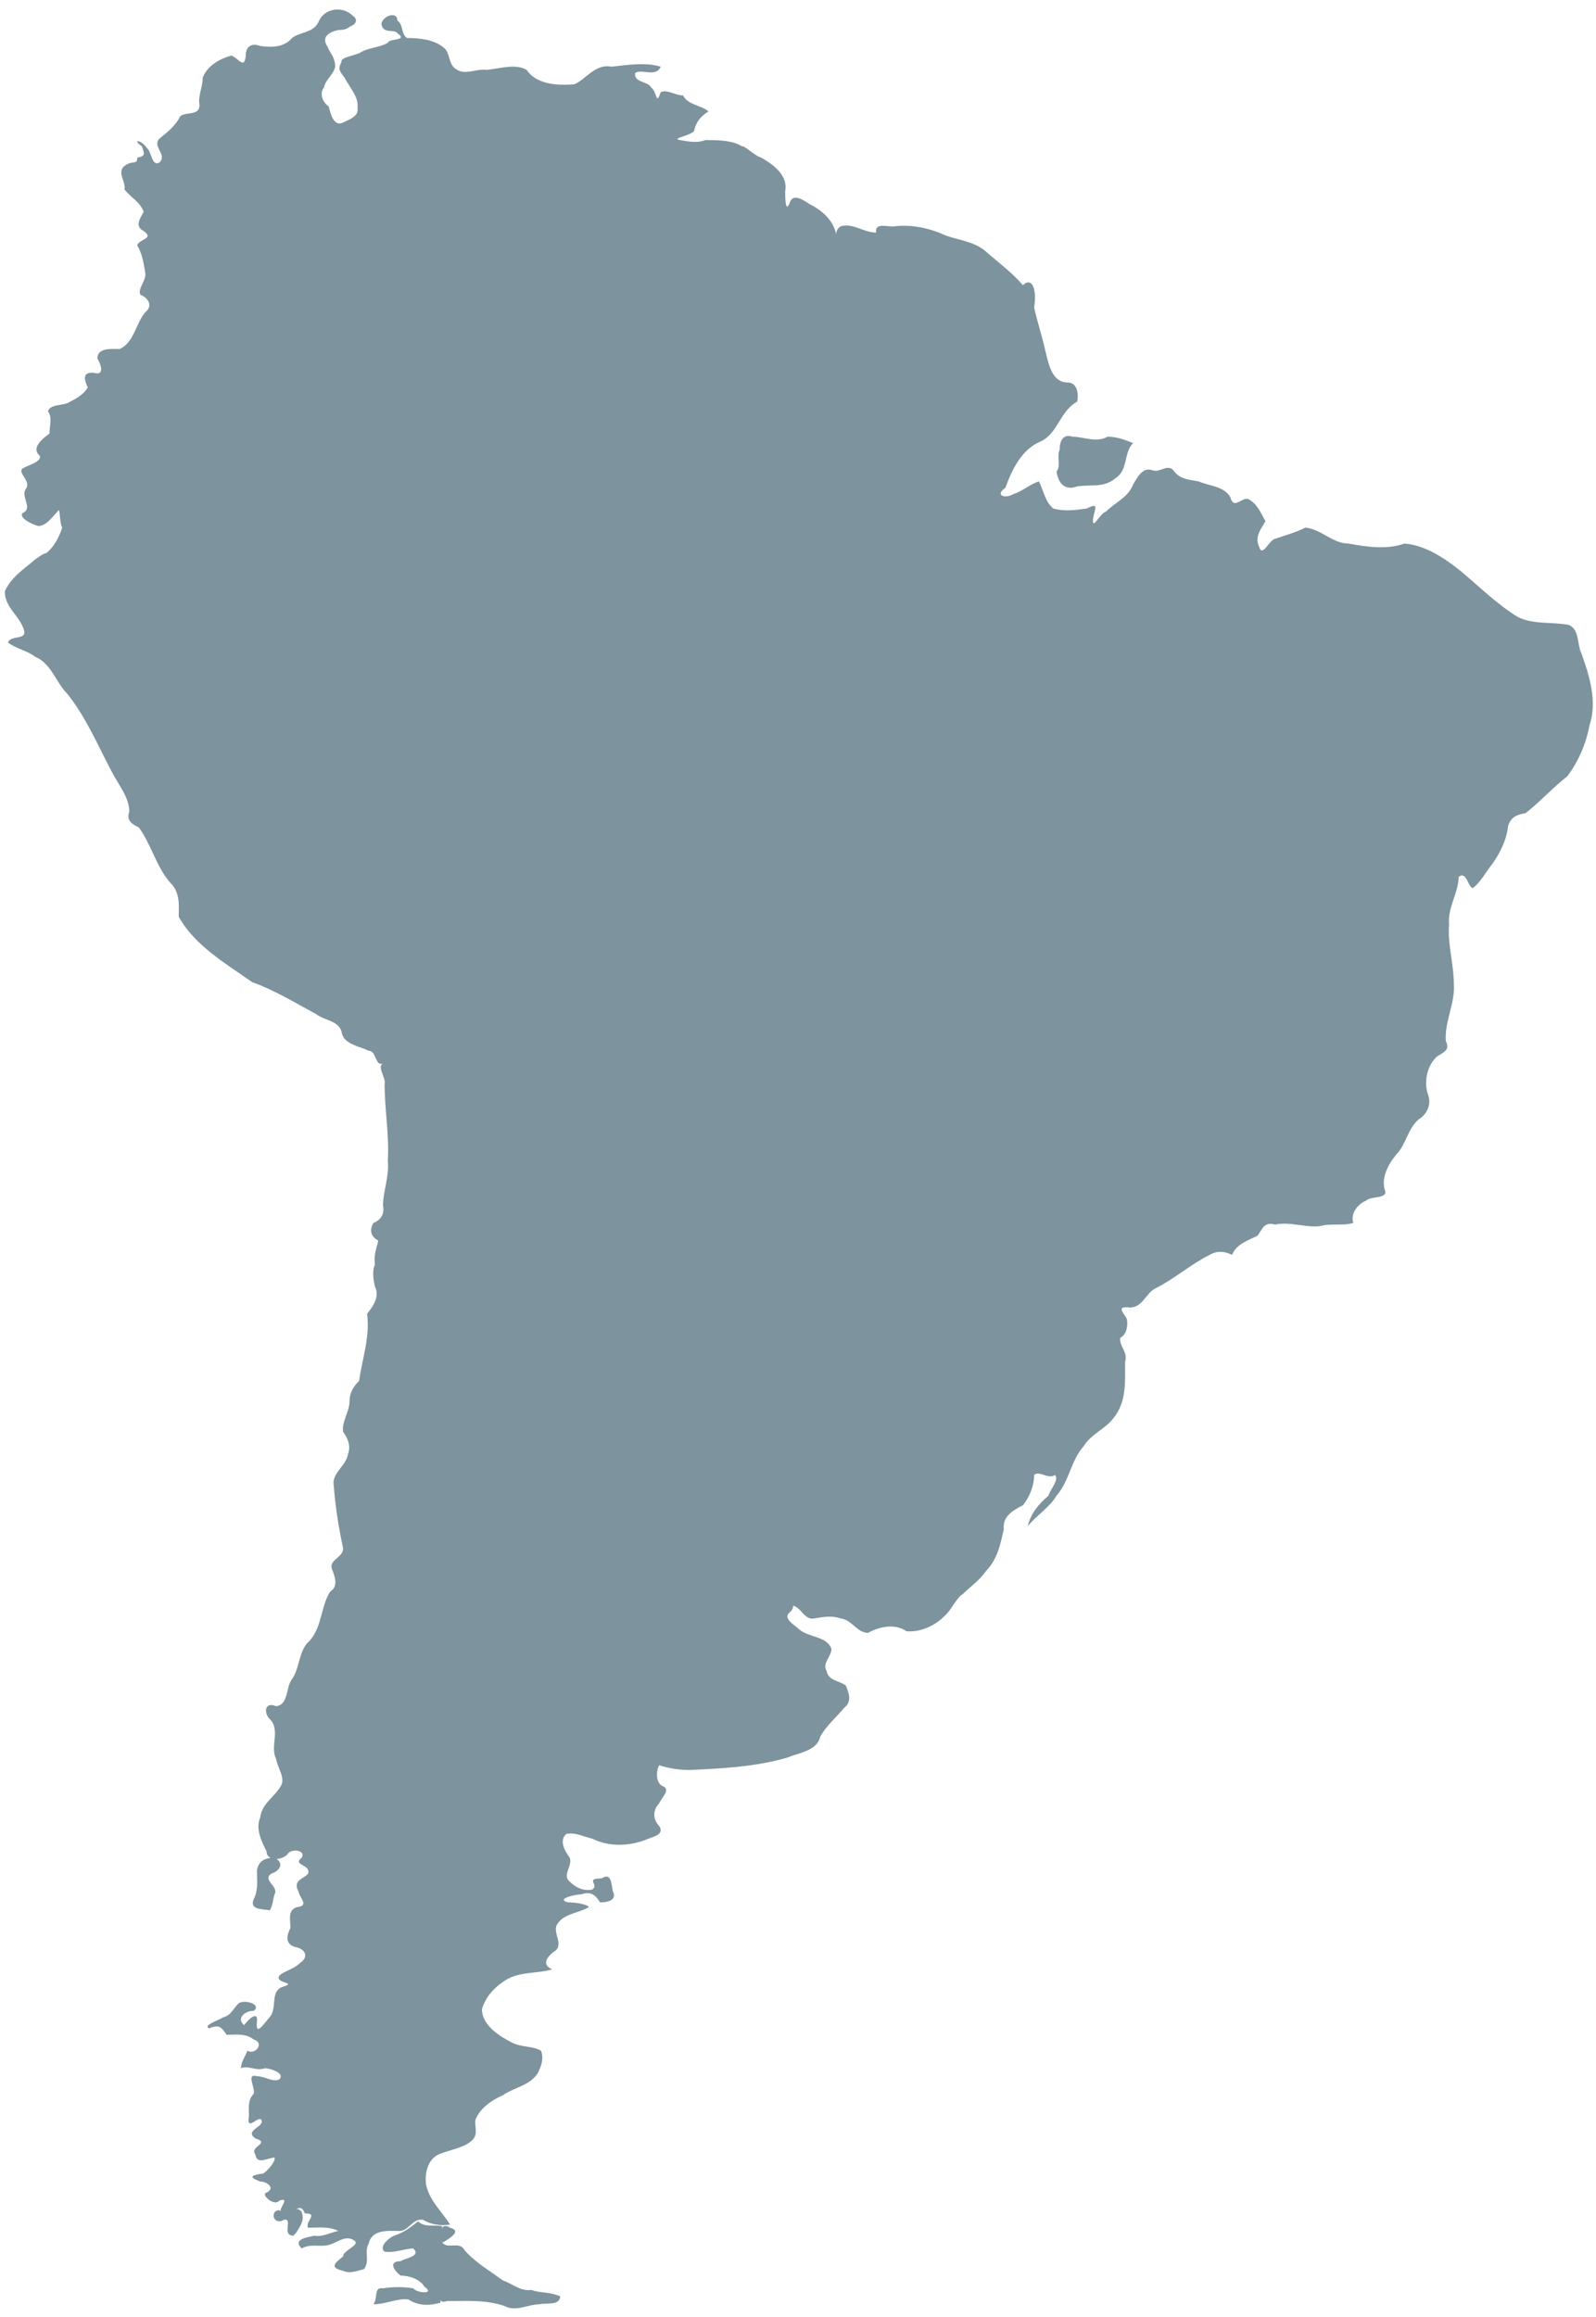 <?xml version="1.0" encoding="UTF-8"?>
<svg width="155px" height="225px" viewBox="0 0 155 225" version="1.1" xmlns="http://www.w3.org/2000/svg" xmlns:xlink="http://www.w3.org/1999/xlink">
    <!-- Generator: Sketch 51.3 (57544) - http://www.bohemiancoding.com/sketch -->
    <title>South-America</title>
    <desc>Created with Sketch.</desc>
    <defs></defs>
    <g id="Page-1" stroke="none" stroke-width="1" fill="none" fill-rule="evenodd">
        <g id="map" transform="translate(-376, -379)" fill="#7d939e" fill-rule="nonzero">
            <g id="normal" transform="translate(77, 144)">
                <g id="map">
                    <path d="M325.284,415.418 C325.046,415.305 324.883,415.096 324.883,414.779 C324.418,413.85 323.798,412.611 324.263,411.527 C324.418,410.133 325.658,409.514 326.278,408.43 C326.743,407.655 325.968,406.726 325.813,405.797 C325.193,404.558 326.278,403.009 325.193,401.925 C324.573,401.305 324.728,400.221 325.813,400.686 C327.053,400.531 326.743,398.827 327.363,398.053 C328.138,396.969 327.983,395.265 329.068,394.336 C330.308,392.942 330.153,390.929 331.083,389.535 C331.858,389.071 331.548,388.141 331.238,387.367 C330.928,386.438 332.323,386.283 332.323,385.354 C331.858,383.185 331.548,381.172 331.393,379.004 C331.393,377.92 332.633,377.3 332.788,376.216 C333.098,375.442 332.788,374.667 332.323,374.048 C332.168,373.119 332.943,372.035 332.943,371.105 C332.943,370.331 333.253,369.712 333.873,369.092 C334.183,366.924 334.957,364.756 334.648,362.587 C335.267,361.813 335.887,360.884 335.422,359.955 C335.267,359.335 335.112,358.406 335.422,357.786 C335.267,356.857 335.577,356.238 335.732,355.463 C335.112,355.154 334.802,354.534 335.267,353.76 C336.042,353.45 336.352,352.83 336.197,352.056 C336.197,350.662 336.817,349.268 336.662,347.72 C336.817,345.242 336.352,342.764 336.352,340.286 C336.507,339.666 335.577,338.582 336.197,338.272 C335.422,338.582 335.577,337.034 334.802,337.034 C333.873,336.569 332.323,336.414 332.168,335.175 C331.858,334.091 330.463,334.091 329.688,333.471 C327.673,332.387 325.658,331.148 323.488,330.374 C320.854,328.516 317.909,326.812 316.359,324.024 C316.359,322.94 316.514,321.701 315.584,320.772 C314.189,319.223 313.724,317.055 312.484,315.351 C311.865,315.042 311.245,314.732 311.555,313.803 C311.555,312.409 310.47,311.17 309.85,309.931 C308.455,307.298 307.37,304.665 305.51,302.342 C304.425,301.258 303.96,299.4 302.41,298.78 C301.635,298.161 300.551,298.006 299.776,297.386 C300.086,296.612 301.635,297.231 301.325,296.147 C300.861,294.753 299.466,293.979 299.466,292.43 C300.086,291.037 301.325,290.262 302.41,289.333 C303.03,288.868 303.34,288.713 303.495,288.713 C304.27,288.094 304.735,287.165 305.045,286.235 C304.735,285.771 304.89,284.067 304.58,284.687 C304.115,285.151 303.495,286.081 302.72,286.081 C302.1,285.926 300.861,285.306 301.17,284.842 C302.255,284.377 301.016,283.293 301.48,282.519 C302.1,281.744 300.706,280.97 301.17,280.505 C301.635,280.195 303.03,279.886 302.875,279.266 C301.945,278.492 303.185,277.563 303.805,277.098 C303.805,276.324 304.115,275.549 303.65,274.93 C303.96,274.155 305.2,274.465 305.82,274.001 C306.44,273.691 307.215,273.226 307.525,272.607 C307.215,271.987 306.905,271.058 308.145,271.213 C309.23,271.523 308.765,270.284 308.455,269.819 C308.455,268.735 309.85,268.89 310.625,268.89 C312.02,268.27 312.175,266.412 313.104,265.328 C313.879,264.708 313.414,263.934 312.639,263.624 C312.329,263.005 313.259,262.23 313.104,261.456 C312.949,260.527 312.794,259.597 312.329,258.823 C312.484,258.204 314.034,258.204 312.949,257.429 C312.02,256.965 312.639,256.19 312.949,255.571 C312.639,254.642 311.71,254.177 311.09,253.403 C311.245,252.628 310.315,251.739 311.09,251.12 C311.865,250.5 312.329,251.08 312.329,250.305 C313.259,250.15 312.949,249.841 312.794,249.221 C311.71,248.447 312.794,248.602 313.259,249.376 C313.724,249.686 313.724,251.234 314.499,250.77 C315.274,249.995 313.724,249.221 314.499,248.447 C315.274,247.827 316.049,247.208 316.514,246.279 C317.134,245.814 318.374,246.279 318.374,245.194 C318.219,244.265 318.684,243.491 318.684,242.562 C319.149,241.323 320.389,240.703 321.474,240.393 C322.249,240.703 322.714,241.787 322.869,240.393 C322.869,239.464 323.488,239.154 324.263,239.464 C325.348,239.619 326.588,239.619 327.363,238.69 C328.138,238.07 329.533,238.225 329.998,236.986 C330.618,235.747 332.323,235.592 333.253,236.522 C333.718,236.831 333.718,237.296 332.943,237.606 C332.788,237.761 332.478,237.915 331.858,237.915 C331.083,238.07 330.153,238.535 330.773,239.464 C331.083,240.238 331.548,240.548 331.548,241.477 C331.393,242.252 330.618,242.716 330.463,243.491 C329.998,244.11 330.308,244.885 330.928,245.349 C331.083,245.969 331.393,247.363 332.323,246.898 C332.943,246.588 333.873,246.279 333.718,245.504 C333.873,244.42 332.943,243.491 332.478,242.562 C331.858,241.787 331.858,241.632 332.168,241.013 C332.013,240.548 333.563,240.393 334.028,240.084 C334.802,239.619 335.887,239.619 336.662,239.154 C336.817,238.69 338.677,239 337.592,238.225 C337.282,237.761 336.197,238.38 336.042,237.296 C336.197,236.522 337.592,236.057 337.592,236.986 C338.212,237.451 337.902,238.225 338.522,238.69 C339.762,238.69 341.157,238.845 342.087,239.619 C342.707,240.084 342.552,241.168 343.172,241.632 C344.102,242.407 345.187,241.632 346.271,241.787 C347.666,241.632 349.061,241.168 350.146,241.787 C351.076,243.181 353.091,243.336 354.796,243.181 C355.881,242.716 356.811,241.168 358.36,241.477 C359.91,241.323 361.615,241.013 363.165,241.477 C362.7,242.562 361.305,241.632 360.685,242.097 C360.53,243.026 361.925,242.871 362.235,243.491 C362.855,243.955 362.7,245.349 363.165,243.955 C363.785,243.646 364.56,244.265 365.335,244.265 C365.8,245.194 367.04,245.194 367.815,245.814 C367.04,246.279 366.575,246.898 366.42,247.672 C366.265,248.137 364.095,248.447 365.025,248.602 C365.955,248.756 366.73,248.911 367.505,248.602 C368.589,248.602 370.139,248.602 371.069,249.221 C371.224,249.066 372.309,250.15 372.929,250.305 C374.014,250.925 375.564,252.009 375.254,253.557 C375.254,254.022 375.254,255.881 375.719,254.642 C376.029,253.712 377.114,254.487 377.579,254.796 C378.819,255.416 379.903,256.345 380.213,257.739 C380.213,257.429 380.368,257.12 380.678,256.965 C381.918,256.655 382.848,257.584 384.088,257.584 C383.933,256.5 385.328,257.12 385.948,256.965 C387.653,256.81 389.203,257.12 390.907,257.894 C392.302,258.359 393.852,258.513 394.937,259.597 C396.022,260.527 397.262,261.456 398.347,262.695 C399.122,261.921 399.742,262.85 399.432,264.863 C399.742,266.257 400.207,267.651 400.517,269.045 C400.827,270.284 401.137,272.142 402.686,272.142 C403.616,272.142 403.771,273.226 403.616,274.001 C401.911,274.93 401.757,277.098 400.052,277.872 C398.192,278.647 397.262,280.66 396.642,282.364 C395.557,283.138 396.642,283.448 397.417,282.983 C398.347,282.673 398.967,282.054 399.897,281.744 C400.362,282.673 400.517,283.758 401.292,284.377 C402.376,284.687 403.461,284.532 404.546,284.377 C405.786,283.758 405.321,284.377 405.166,285.306 C405.011,286.7 405.786,284.842 406.406,284.687 C407.336,283.758 408.576,283.293 409.041,282.054 C409.506,281.28 409.971,280.35 410.901,280.66 C411.676,280.97 412.451,279.886 413.07,280.815 C413.69,281.589 414.62,281.589 415.395,281.744 C416.48,282.209 417.875,282.209 418.495,283.293 C418.805,284.532 419.58,283.293 420.2,283.448 C421.13,283.912 421.44,284.842 421.905,285.616 C421.44,286.39 420.82,287.165 421.285,288.094 C421.595,289.178 422.215,287.474 422.835,287.32 C423.765,287.01 424.849,286.7 425.779,286.235 C427.329,286.39 428.414,287.784 429.964,287.784 C431.669,288.094 433.684,288.404 435.389,287.784 C437.403,287.939 439.263,289.178 440.813,290.417 C442.673,291.966 444.378,293.669 446.393,294.908 C447.942,295.683 449.802,295.373 451.352,295.683 C452.437,296.147 452.127,297.541 452.592,298.47 C453.367,300.639 454.142,303.117 453.367,305.44 C453.057,307.143 452.282,309.002 451.197,310.396 C449.802,311.48 448.562,312.873 447.167,313.958 C446.393,314.112 445.773,314.267 445.463,315.197 C445.308,316.59 444.688,317.829 443.913,318.913 C443.293,319.688 442.828,320.617 442.053,321.237 C441.588,321.237 441.433,319.533 440.658,320.152 C440.658,321.701 439.573,323.095 439.728,324.799 C439.573,326.657 440.193,328.67 440.193,330.529 C440.348,332.387 439.263,334.246 439.418,336.104 C439.883,337.034 439.108,337.188 438.488,337.653 C437.558,338.582 437.248,340.131 437.713,341.37 C438.023,342.299 437.558,343.228 436.783,343.693 C435.698,344.622 435.543,346.171 434.614,347.1 C433.839,348.029 433.064,349.423 433.529,350.662 C433.684,351.437 432.134,351.127 431.669,351.591 C430.894,351.901 430.119,352.83 430.429,353.76 C429.344,354.069 428.259,353.76 427.174,354.069 C425.779,354.224 424.23,353.605 422.835,353.915 C421.75,353.605 421.595,354.379 421.13,354.999 C420.2,355.463 419.115,355.773 418.65,356.857 C418.03,356.547 417.255,356.393 416.48,356.857 C414.62,357.786 413.07,359.18 411.211,360.109 C410.281,360.574 409.971,361.968 408.731,361.968 C407.336,361.813 408.111,362.433 408.421,363.052 C408.576,363.672 408.421,364.601 407.801,364.91 C407.646,365.685 408.576,366.304 408.266,367.234 C408.266,369.092 408.421,371.105 407.181,372.654 C406.406,373.738 405.011,374.203 404.236,375.442 C402.996,376.836 402.841,378.849 401.602,380.243 C400.982,381.327 399.742,382.101 398.812,383.185 C399.122,381.946 399.897,381.017 400.827,380.243 C400.982,379.623 401.911,378.694 401.447,378.229 C400.827,378.694 399.897,377.765 399.432,378.229 C399.432,379.314 398.967,380.398 398.347,381.172 C397.417,381.637 396.332,382.256 396.487,383.495 C396.177,384.889 395.867,386.438 394.782,387.522 C394.162,388.451 393.232,389.071 392.457,389.845 C392.302,389.845 391.837,390.464 391.527,390.929 C390.598,392.478 388.738,393.562 387.033,393.407 C385.948,392.633 384.398,392.942 383.313,393.562 C382.228,393.562 381.763,392.323 380.678,392.168 C379.748,391.858 378.974,392.013 378.044,392.168 C377.114,392.323 376.804,391.084 376.029,390.929 C376.029,391.239 375.874,391.394 375.719,391.548 C374.944,392.168 376.184,392.787 376.649,393.252 C377.579,394.026 379.284,393.872 379.748,395.111 C379.748,395.885 378.819,396.504 379.284,397.279 C379.439,398.208 380.523,398.208 381.143,398.673 C381.453,399.447 381.763,400.221 380.988,400.841 C380.213,401.77 379.284,402.544 378.664,403.628 C378.354,405.022 376.649,405.177 375.564,405.642 C372.464,406.571 369.209,406.726 365.955,406.881 C365.025,406.881 363.94,406.726 363.01,406.416 C362.7,407.036 362.7,408.12 363.32,408.43 C364.25,408.739 363.165,409.669 363.01,410.133 C362.39,410.753 362.39,411.682 363.01,412.301 C363.63,413.231 362.235,413.385 361.615,413.695 C359.91,414.315 358.05,414.315 356.501,413.54 C355.726,413.385 354.951,412.921 354.021,413.076 C353.246,413.695 353.866,414.779 354.331,415.399 C354.641,416.173 353.556,417.102 354.331,417.722 C354.951,418.341 355.726,418.651 356.501,418.496 C357.275,418.032 355.726,417.412 357.43,417.412 C358.36,416.793 358.36,417.877 358.515,418.651 C358.98,419.58 357.895,419.735 357.275,419.735 C356.811,418.961 356.346,418.651 355.416,418.961 C354.796,418.961 352.936,419.425 354.176,419.735 C354.796,419.735 356.036,419.89 356.191,420.2 C355.106,420.819 353.711,420.819 353.091,421.903 C352.626,422.678 353.866,423.917 352.781,424.536 C352.161,425.001 351.541,425.775 352.626,426.24 C351.076,426.704 349.216,426.395 347.821,427.479 C346.891,428.098 346.116,429.028 345.807,430.112 C345.807,431.66 347.511,432.744 348.751,433.364 C349.681,433.829 350.766,433.674 351.541,434.138 C351.851,434.913 351.541,435.687 351.231,436.306 C350.456,437.545 348.906,437.7 347.821,438.475 C346.736,438.939 345.652,439.714 345.187,440.798 C345.032,441.417 345.497,442.192 344.877,442.811 C344.102,443.585 342.707,443.74 341.622,444.205 C340.537,444.67 340.227,446.063 340.382,447.148 C340.692,448.696 341.932,449.78 342.707,451.019 C341.777,451.174 340.847,451.019 340.072,450.555 C338.987,450.4 338.677,451.794 337.592,451.639 C336.662,451.639 335.112,451.484 334.802,452.878 C334.338,453.652 334.957,454.581 334.338,455.356 C333.718,455.511 332.943,455.82 332.323,455.511 C330.928,455.201 331.548,454.736 332.323,454.117 C332.323,453.497 334.028,453.033 333.408,452.568 C332.478,451.949 331.703,452.878 330.773,453.033 C329.998,453.188 329.068,452.878 328.293,453.342 C327.363,452.413 328.913,452.258 329.533,452.103 C330.308,452.258 331.083,451.794 331.858,451.639 C330.928,451.174 329.843,451.329 328.913,451.329 C328.603,450.71 329.998,449.935 328.603,449.935 C328.376,449.331 328.113,449.353 327.812,449.498 C327.984,449.519 328.147,449.598 328.293,449.78 C328.603,450.71 328.138,451.174 327.673,451.949 C327.673,451.794 327.518,452.103 327.518,452.103 C326.278,452.103 327.518,450.4 326.588,450.555 C325.503,451.174 325.193,449.625 326.123,449.625 C326.167,449.658 326.212,449.683 326.259,449.702 C326.163,449.353 327.195,448.339 326.123,448.696 C325.658,449.316 324.263,448.077 324.883,447.922 C325.813,447.457 324.883,446.838 324.263,446.838 C323.024,446.373 323.488,446.218 324.573,446.063 C325.038,445.754 325.813,444.824 325.658,444.515 C325.038,444.515 323.953,445.289 323.798,444.205 C323.179,443.431 325.348,443.121 323.798,442.656 C322.714,441.882 324.573,441.572 324.418,440.953 C324.263,440.178 322.869,442.192 323.179,440.488 C323.179,439.714 323.024,438.939 323.643,438.32 C323.798,437.7 322.869,436.306 323.953,436.616 C324.728,436.616 325.503,437.236 326.123,436.926 C326.743,436.306 325.193,435.842 324.728,435.842 C323.798,436.152 323.179,435.532 322.404,435.842 C322.404,435.222 322.869,434.603 323.024,434.138 C323.798,434.603 324.728,433.364 323.643,433.054 C322.869,432.435 321.939,432.59 321.009,432.59 C320.544,431.97 320.389,431.505 319.304,431.97 C318.684,431.66 320.234,431.196 320.699,430.886 C321.474,430.731 321.784,429.802 322.249,429.492 C322.869,429.182 324.418,429.647 323.643,430.266 C322.714,430.266 321.939,431.041 322.714,431.66 C323.024,431.196 324.108,430.112 323.953,431.351 C323.798,432.899 324.728,431.351 325.193,430.886 C325.968,429.957 325.193,428.408 326.433,427.943 C327.983,427.479 325.658,427.634 326.123,426.859 C326.588,426.395 327.518,426.24 328.138,425.62 C329.068,425.001 328.603,424.226 327.673,424.072 C326.588,423.762 326.898,422.833 327.208,422.213 C327.208,421.439 326.898,420.51 327.828,420.2 C329.068,420.045 328.138,419.425 327.983,418.651 C327.363,417.567 328.603,417.412 328.913,416.947 C329.223,416.018 327.363,416.173 328.293,415.399 C328.758,414.624 327.208,414.47 326.898,415.089 C326.637,415.35 326.237,415.501 325.863,415.519 C326.533,415.987 326.202,416.663 325.348,416.947 C324.418,417.567 326.123,418.186 325.658,418.961 C325.503,419.425 325.503,420.045 325.193,420.51 C324.573,420.355 323.179,420.51 323.643,419.425 C324.108,418.496 323.953,417.567 323.953,416.638 C324.087,415.839 324.563,415.498 325.284,415.418 Z M401.911,278.647 C401.911,277.872 402.221,277.098 403.151,277.408 C404.236,277.408 405.476,278.027 406.561,277.408 C407.491,277.408 408.266,277.718 409.041,278.027 C408.111,278.957 408.576,280.66 407.336,281.434 C406.251,282.364 405.011,282.054 403.771,282.209 C403.616,282.209 403.306,282.364 402.996,282.364 C402.066,282.364 401.757,281.589 401.602,280.815 C402.066,280.195 401.602,279.421 401.911,278.647 Z M350.611,457.369 C351.386,457.679 352.316,457.524 353.401,457.989 C353.401,458.918 352.006,458.608 351.386,458.763 C350.301,458.763 349.061,459.537 347.976,458.918 C346.116,458.298 344.257,458.453 342.397,458.453 C341.932,458.608 341.777,458.453 341.777,458.298 C341.777,458.453 341.777,458.453 341.777,458.608 C340.692,458.918 339.607,458.918 338.677,458.298 C337.592,458.143 336.507,458.763 335.267,458.763 C335.732,458.143 335.267,457.059 336.197,457.214 C337.127,457.059 338.212,457.059 339.142,457.214 C339.452,457.679 341.312,457.834 340.227,457.059 C339.762,456.285 338.677,455.975 337.902,455.975 C337.282,455.511 336.662,454.581 337.902,454.581 C338.367,454.272 339.917,454.117 339.142,453.342 C338.367,453.342 337.282,453.807 336.352,453.652 C335.732,453.188 336.817,452.258 337.282,452.103 C338.212,451.794 338.832,451.329 339.607,450.71 C340.227,451.329 341.157,451.019 341.932,451.174 C341.932,451.174 341.932,451.329 341.932,451.484 C341.932,451.174 342.242,451.019 342.707,451.329 C343.947,451.639 342.552,452.413 342.087,452.723 L341.932,452.723 C341.932,452.413 341.932,452.258 341.932,451.949 C341.932,452.723 341.932,453.497 341.932,454.272 C341.932,453.807 341.932,453.188 341.932,452.723 C342.397,453.497 343.637,452.568 344.102,453.497 C345.187,454.736 346.581,455.511 347.821,456.44 C348.751,456.75 349.526,457.524 350.611,457.369 Z" id="South-America"></path>
                </g>
            </g>
        </g>
    </g>
</svg>